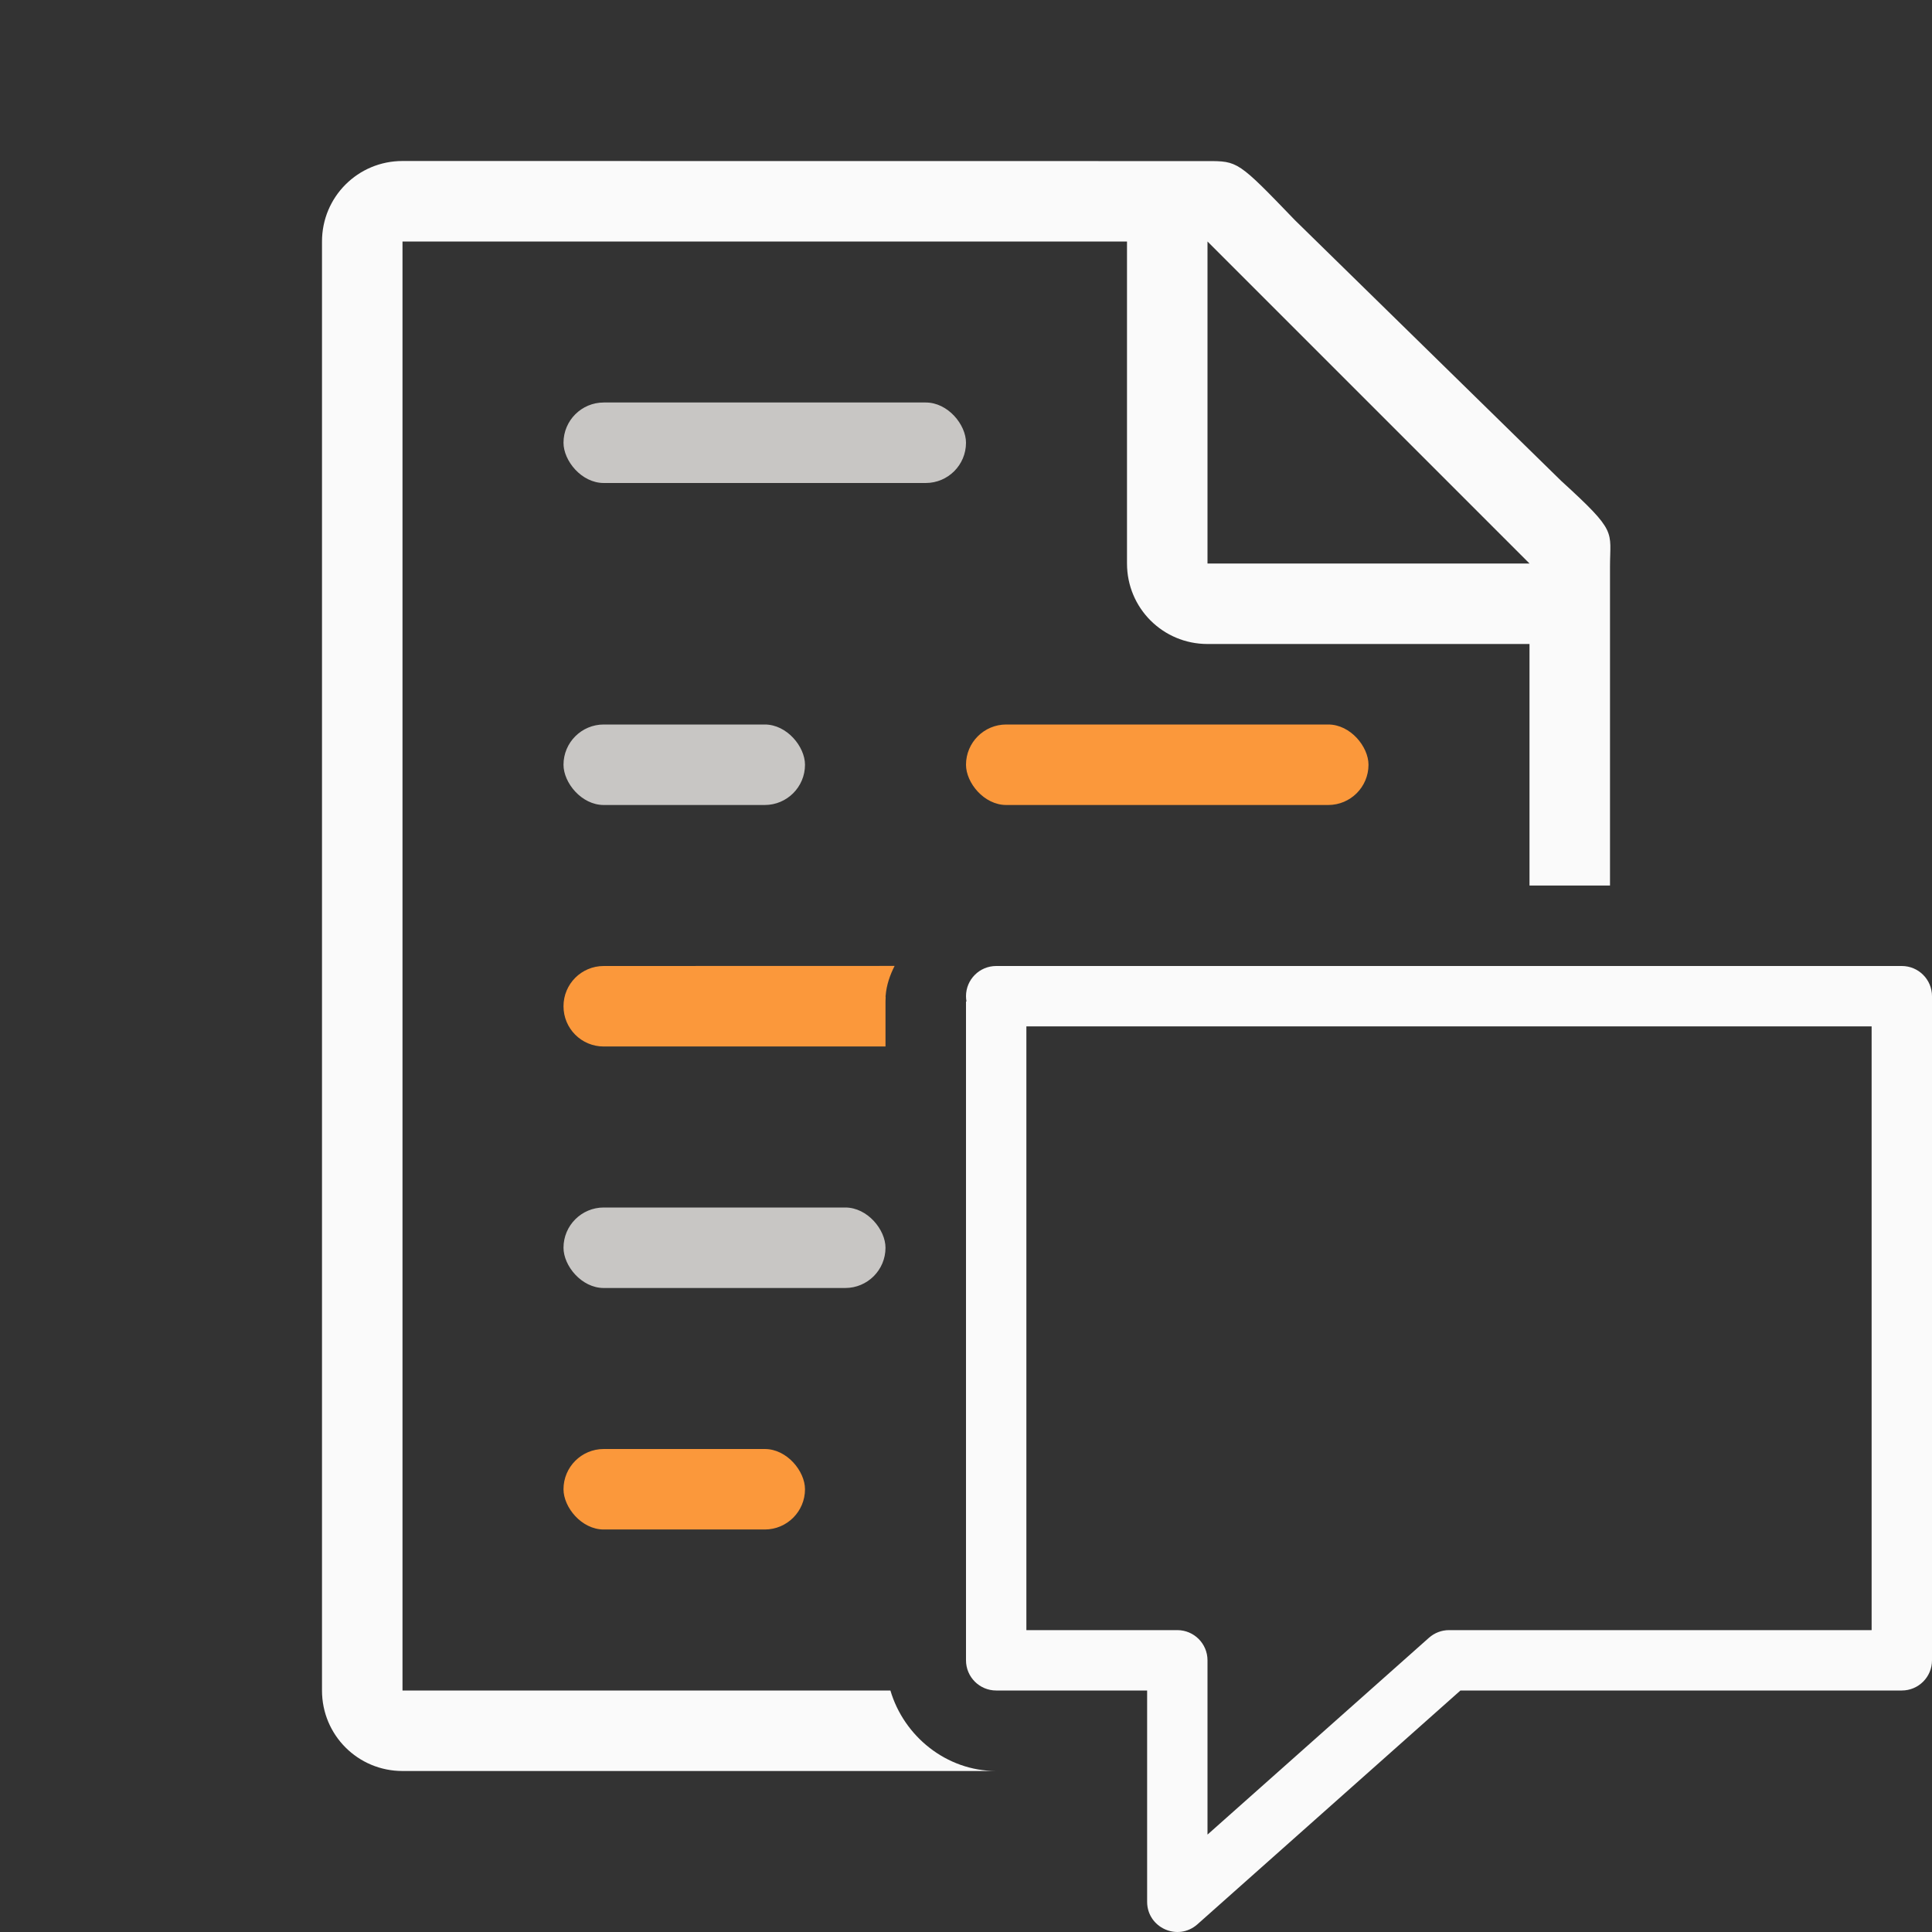<svg viewBox="0 0 24 24" xmlns="http://www.w3.org/2000/svg"><rect x="0" y="0" width="24" height="24" fill="#333333" stroke="none"/><path d="m5 2c-.554 0-1 .446-1 1v18c0 .554.446 1 1 1h7.375c-.617-0-1.146-.43-1.314-1h-6.061v-18h9v4c0 .554.446 1 1 1h4v3h1v-.109-3.641-.209c0-.451.098-.425-.605-1.066l-3.307-3.238c-.71-.737-.71-.736-1.094-.736h-.332-.662zm10 1 4 4h-4z" fill="#fafafa"/><rect fill="#c8c6c4" height="1" ry=".5" width="5" x="7" y="5"/><rect fill="#c8c6c4" height="1" ry=".5" width="3" x="7" y="9"/><rect fill="#fb983b" height="1" ry=".5" width="5" x="12" y="9"/><path d="m7.5 12c-.277 0-.5.223-.5.5s.223.5.5.5h3.5v-.559c0-.018.001-.035.002-.053-0-.005-.002-.01-.002-.016 0 0 .002-.002.002-.002v-.002c.01-.131.053-.254.111-.369z" fill="#fb983b"/><path d="m12.375 12c-.207 0-.375.168-.375.375 0.0.022.002.044.006.066h-.006v8.184c0.0.207.168.375.375.375h1.875v2.625c.001.323.382.494.624.28l3.268-2.905h5.483c.207-0.0.375-.168.375-.375v-8.25c-0-.207-.168-.375-.375-.375h-11.25zm.375.75h10.5v7.5h-5.25c-.092 0-.18.034-.249.095l-2.751 2.445v-2.165c-0-.207-.168-.375-.375-.375h-1.875c0-2.5 0-5 0-7.5z" fill="#fafafa"/><rect fill="#c8c6c4" height="1" ry=".5" width="4" x="7" y="15"/><rect fill="#fb983b" height="1" ry=".5" width="3" x="7" y="18"/></svg>